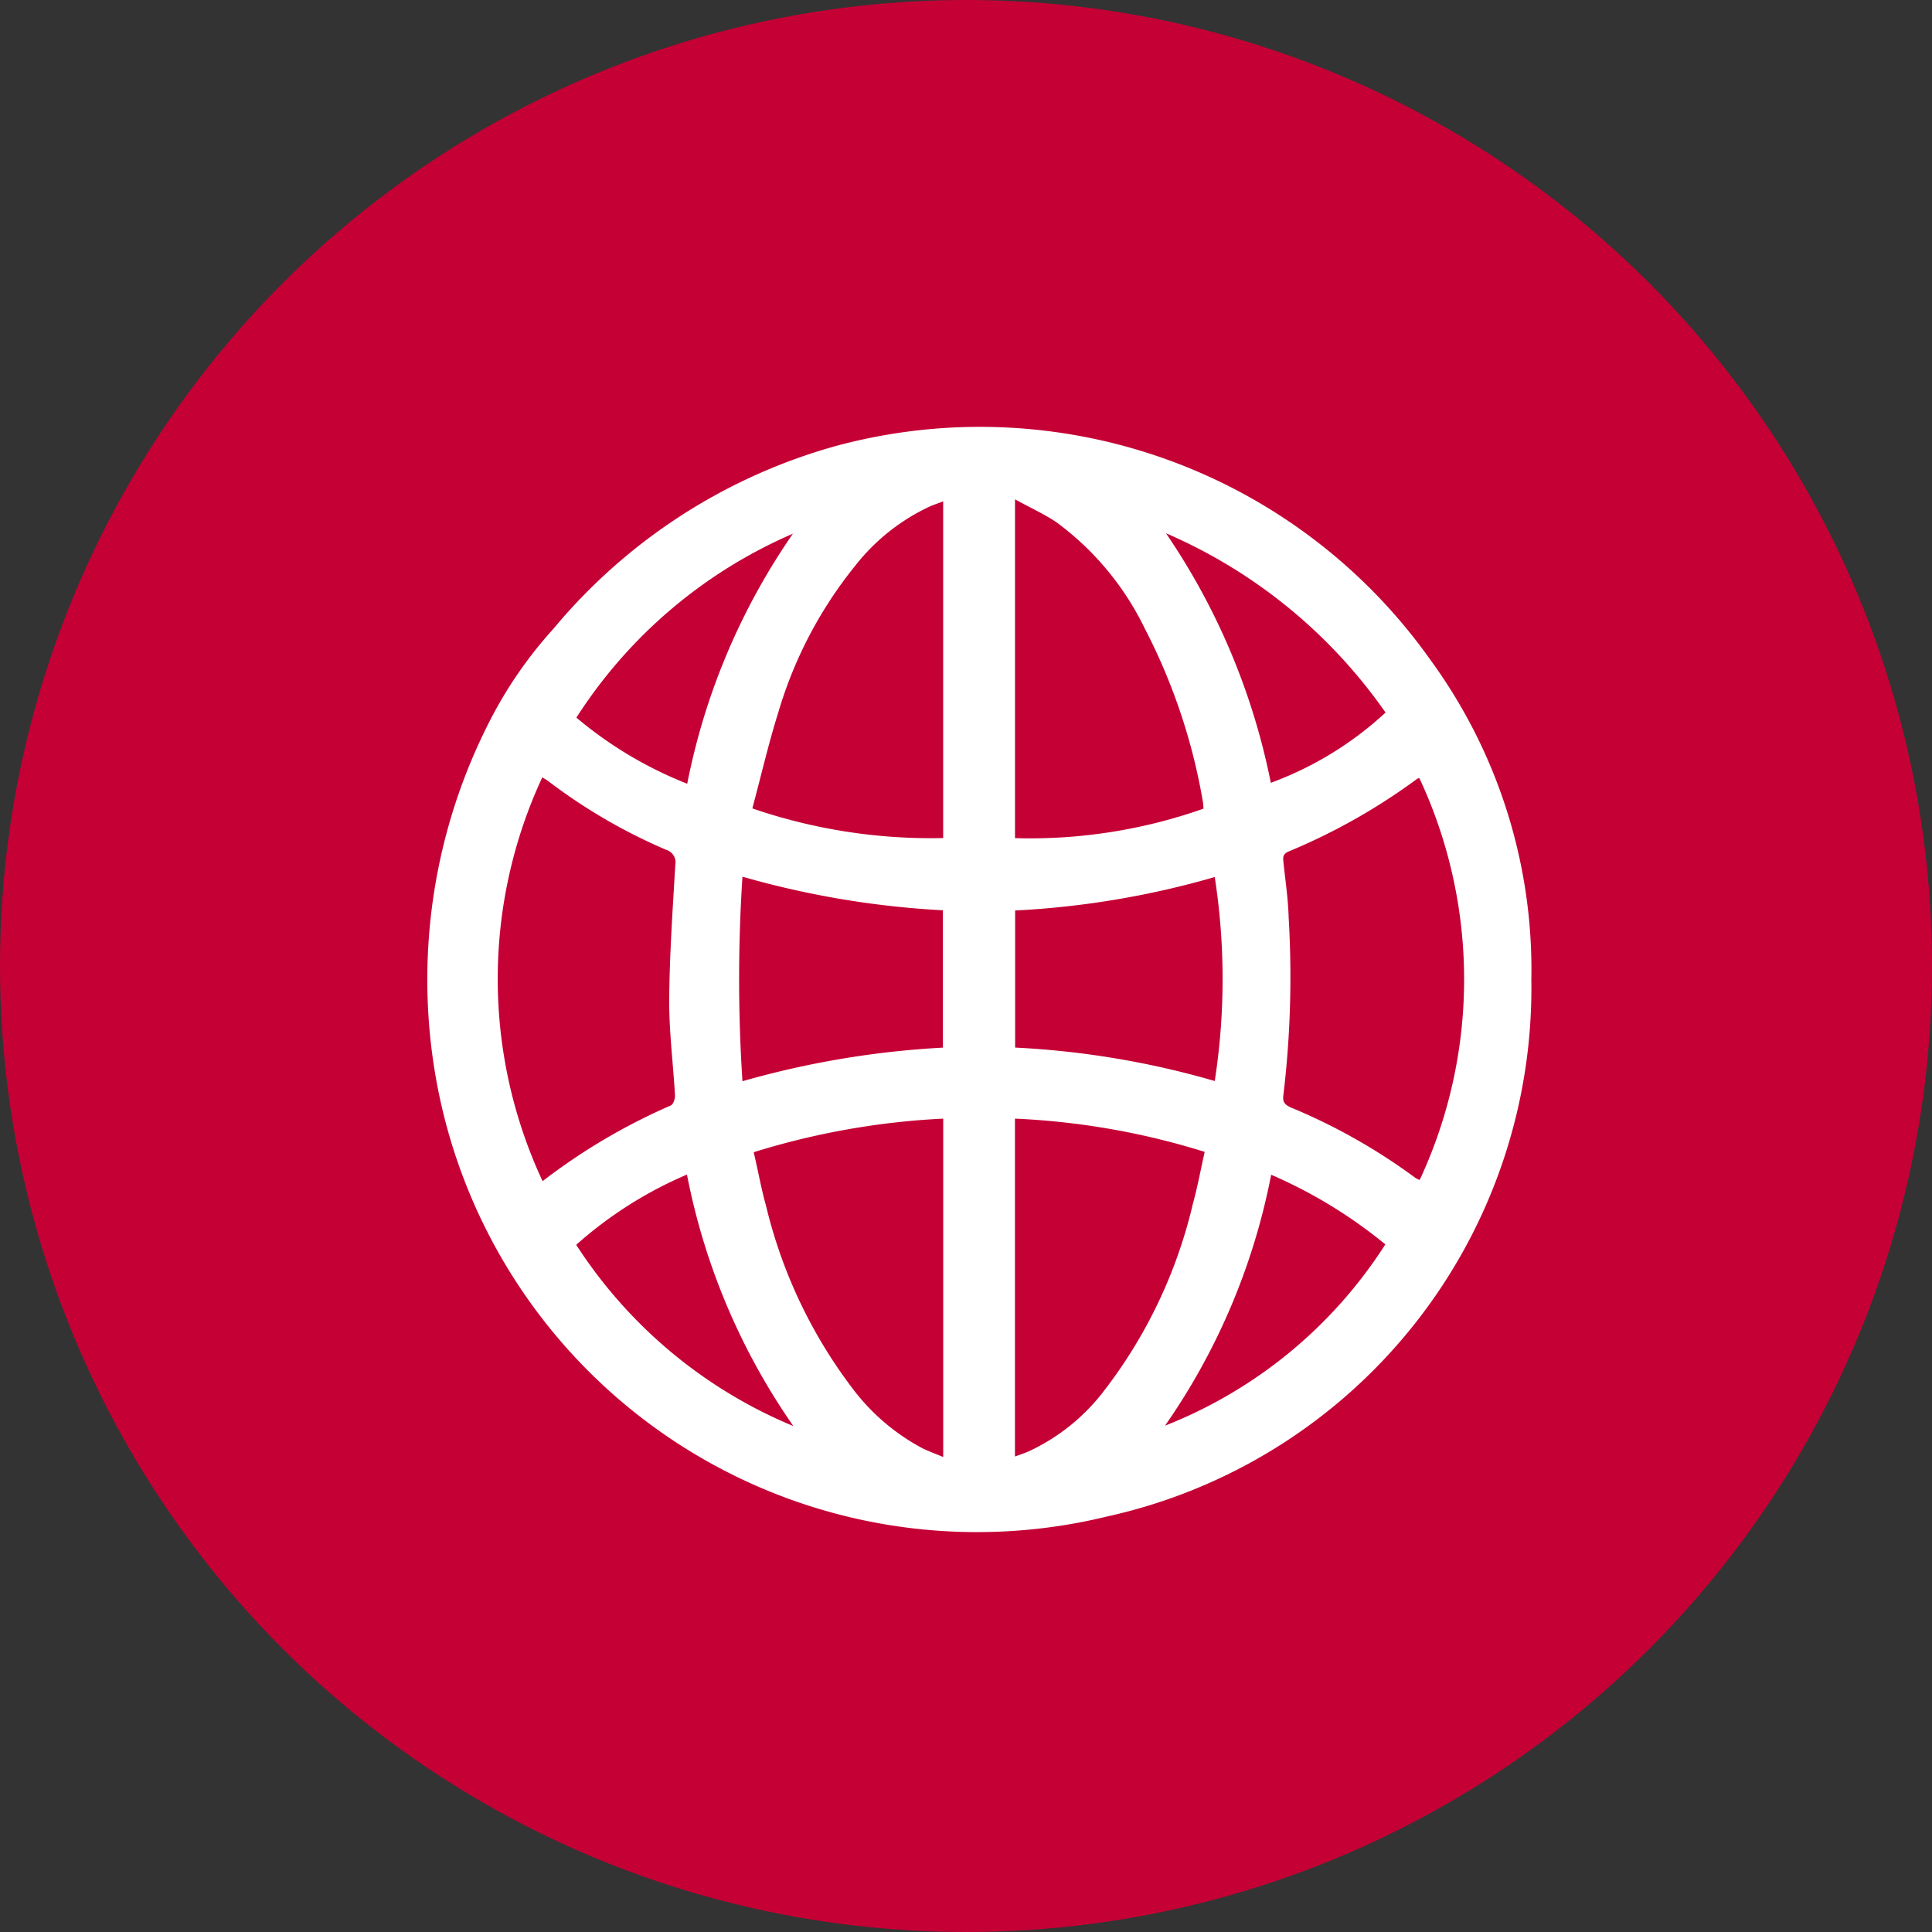 <svg xmlns="http://www.w3.org/2000/svg" width="44" height="44" viewBox="0 0 44 44">
  <rect x="0" y="0" width="44" height="44" fill="#333333" stroke="none"/>
  <g id="Group_260" data-name="Group 260" transform="translate(-1197 -1307)">
    <g id="Group_237" data-name="Group 237" transform="translate(15 215)">
      <circle id="Ellipse_37" data-name="Ellipse 37" cx="22" cy="22" r="22" transform="translate(1182 1092)" fill="#c50035"/>
    </g>
    <path id="Path_202" data-name="Path 202" d="M847.673,8981.921a12.321,12.321,0,0,1-9.666,12.223,12.513,12.513,0,0,1-15.247-9.8,12.909,12.909,0,0,1,1.149-8.234,9.665,9.665,0,0,1,1.494-2.185,12.844,12.844,0,0,1,6.432-4.162,12.571,12.571,0,0,1,13.536,4.866A11.956,11.956,0,0,1,847.673,8981.921Zm-2.548-4.59c-.016,0-.035,0-.046.008a13.933,13.933,0,0,1-2.938,1.661c-.136.059-.124.144-.112.255.043.413.106.829.117,1.244a22.743,22.743,0,0,1-.119,4.041c-.025.163.033.229.174.29a13.431,13.431,0,0,1,2.83,1.6.431.431,0,0,0,.1.048A10.818,10.818,0,0,0,845.125,8977.331Zm-19.97,9.175a13.783,13.783,0,0,1,2.92-1.724c.057-.024.1-.155.095-.234-.041-.727-.136-1.453-.131-2.179.007-1.021.079-2.041.138-3.061a.3.3,0,0,0-.207-.348,12.606,12.606,0,0,1-2.684-1.563c-.042-.033-.091-.057-.138-.087A10.892,10.892,0,0,0,825.155,8986.506Zm10.759-15.528v7.716a11.875,11.875,0,0,0,4.292-.671,1.407,1.407,0,0,0-.011-.145,13.478,13.478,0,0,0-1.325-3.957,6.539,6.539,0,0,0-2-2.412C836.584,8971.313,836.263,8971.171,835.914,8970.978Zm-5.982,7.039a12.54,12.54,0,0,0,4.346.675v-7.668c-.116.045-.206.074-.294.112a4.645,4.645,0,0,0-1.7,1.343,9.646,9.646,0,0,0-1.758,3.342C830.3,8976.541,830.13,8977.28,829.932,8978.017Zm5.981,7.065v7.694c.113-.04.2-.069.29-.106a4.568,4.568,0,0,0,1.7-1.34,11.111,11.111,0,0,0,2.06-4.3c.108-.39.18-.788.271-1.191A16.977,16.977,0,0,0,835.913,8985.082Zm-1.634,7.706v-7.706a17.307,17.307,0,0,0-4.316.765c.1.42.169.822.279,1.213a11.19,11.19,0,0,0,2.023,4.234,4.827,4.827,0,0,0,1.55,1.3C833.956,8992.661,834.107,8992.716,834.278,8992.788Zm6.184-8.563a15.17,15.17,0,0,0,0-4.645,19.949,19.949,0,0,1-4.546.762v3.122A19.767,19.767,0,0,1,840.462,8984.225Zm-10.756-4.652a35.7,35.7,0,0,0,0,4.657,20.623,20.623,0,0,1,4.565-.765v-3.128A20.465,20.465,0,0,1,829.707,8979.572Zm9.628,12.5a10.531,10.531,0,0,0,5.013-4.127,10.931,10.931,0,0,0-2.6-1.586A14.96,14.96,0,0,1,839.335,8992.069Zm.021-20.317a15.417,15.417,0,0,1,2.384,5.678,7.816,7.816,0,0,0,2.613-1.6A11.785,11.785,0,0,0,839.356,8971.752Zm-8.485,20.334a15,15,0,0,1-2.428-5.734,9.218,9.218,0,0,0-2.522,1.6A10.827,10.827,0,0,0,830.871,8992.086Zm-.012-20.331a11.064,11.064,0,0,0-4.934,4.19,9.059,9.059,0,0,0,2.524,1.506A15.112,15.112,0,0,1,830.86,8971.755Z" transform="translate(384.202 -7652.606)" fill="#fff" fill-rule="evenodd"/>
  </g>
</svg>
